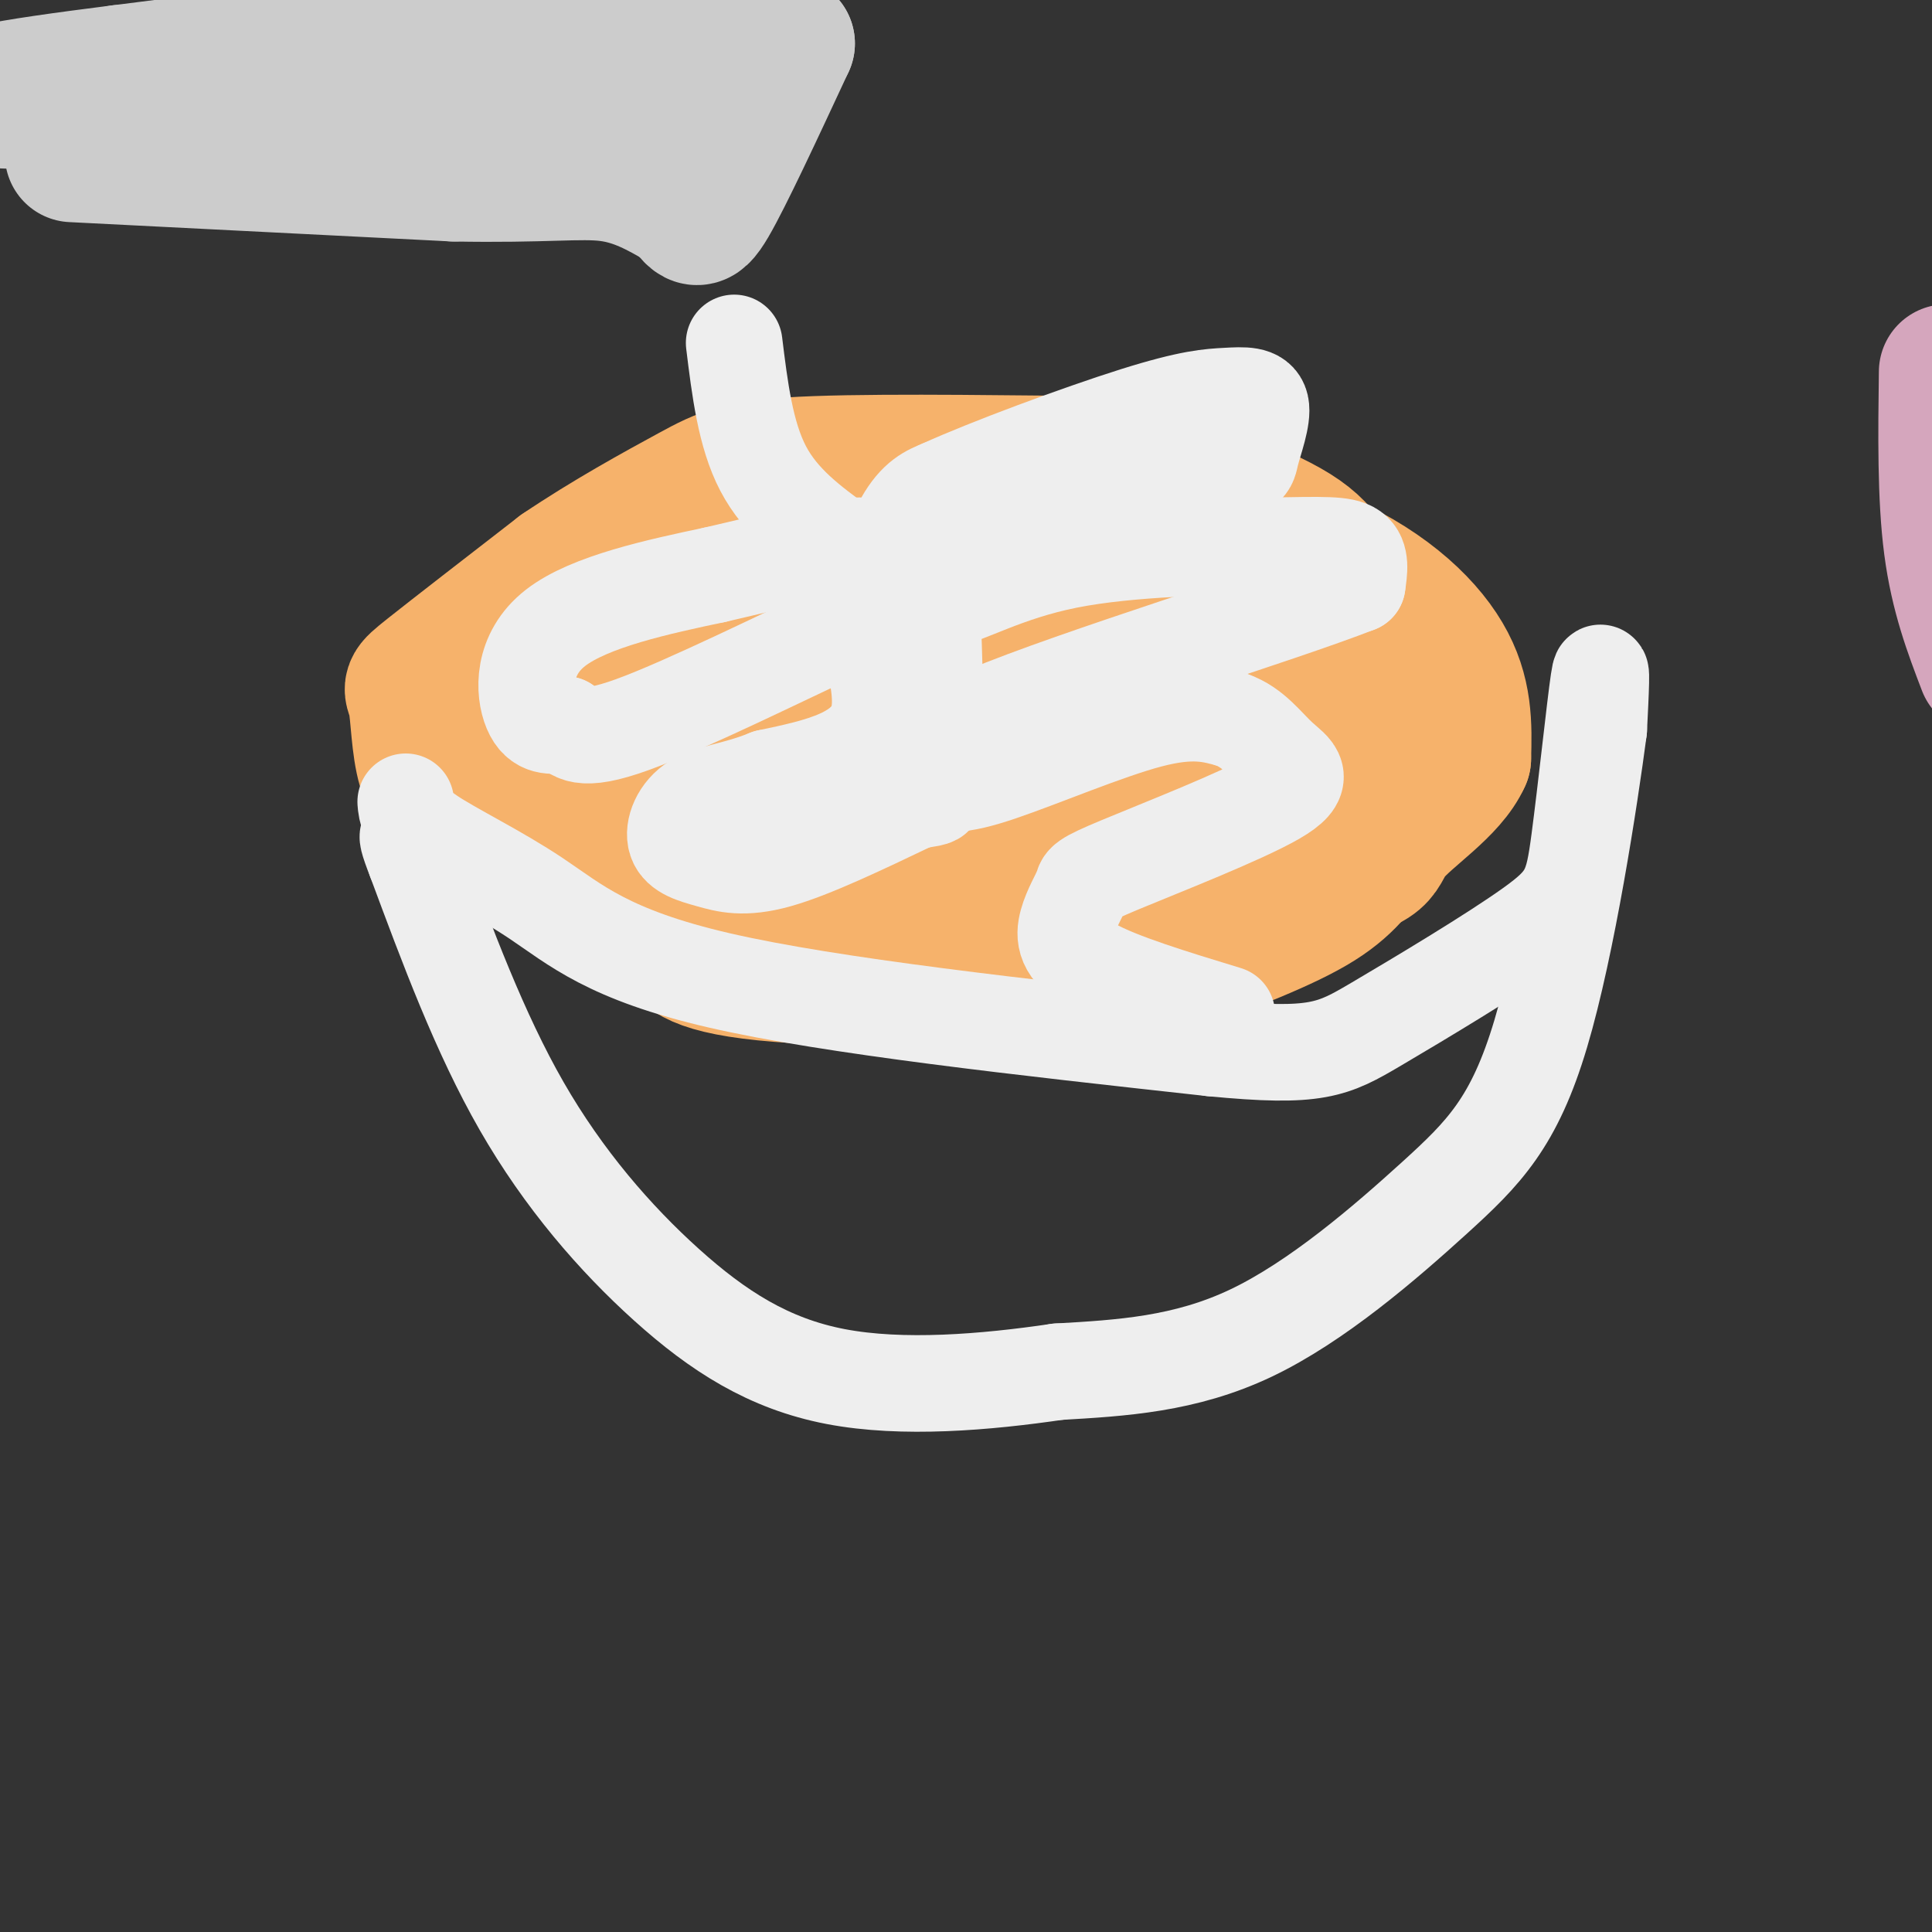 <svg viewBox='0 0 400 400' version='1.1' xmlns='http://www.w3.org/2000/svg' xmlns:xlink='http://www.w3.org/1999/xlink'><rect x="0" y="0" width="400" height="400" fill="#333333" stroke="none"/><g fill='none' stroke='#d5a6bd' stroke-width='28' stroke-linecap='round' stroke-linejoin='round'><path d='M403,77c-0.167,12.917 -0.333,25.833 1,36c1.333,10.167 4.167,17.583 7,25'/></g>
<g fill='none' stroke='#f6b26b' stroke-width='28' stroke-linecap='round' stroke-linejoin='round'><path d='M114,133c-0.641,-1.752 -1.282,-3.503 -3,-4c-1.718,-0.497 -4.514,0.262 3,-4c7.514,-4.262 25.340,-13.545 39,-19c13.660,-5.455 23.156,-7.081 38,-8c14.844,-0.919 35.035,-1.132 47,0c11.965,1.132 15.704,3.609 20,7c4.296,3.391 9.148,7.695 14,12'/><path d='M272,117c4.597,4.466 9.091,9.630 12,19c2.909,9.370 4.233,22.944 4,30c-0.233,7.056 -2.024,7.592 -4,10c-1.976,2.408 -4.136,6.688 -11,11c-6.864,4.312 -18.432,8.656 -30,13'/><path d='M243,200c-20.889,2.778 -58.111,3.222 -78,2c-19.889,-1.222 -22.444,-4.111 -25,-7'/><path d='M140,195c-8.833,-5.333 -18.417,-15.167 -28,-25'/><path d='M112,170c-4.833,-5.167 -2.917,-5.583 -1,-6'/><path d='M111,164c0.608,-3.920 2.627,-10.721 7,-18c4.373,-7.279 11.100,-15.037 18,-21c6.900,-5.963 13.971,-10.132 22,-13c8.029,-2.868 17.014,-4.434 26,-6'/><path d='M184,106c10.590,-1.493 24.065,-2.225 40,-1c15.935,1.225 34.329,4.407 48,10c13.671,5.593 22.620,13.598 27,21c4.380,7.402 4.190,14.201 4,21'/><path d='M303,157c-2.813,6.397 -11.847,11.890 -15,16c-3.153,4.110 -0.426,6.837 -21,9c-20.574,2.163 -64.450,3.761 -89,3c-24.550,-0.761 -29.775,-3.880 -35,-7'/><path d='M143,178c-13.874,-2.734 -31.057,-6.070 -41,-9c-9.943,-2.930 -12.644,-5.456 -14,-10c-1.356,-4.544 -1.365,-11.108 -2,-14c-0.635,-2.892 -1.896,-2.112 3,-6c4.896,-3.888 15.948,-12.444 27,-21'/><path d='M116,118c9.610,-6.507 20.137,-12.273 27,-16c6.863,-3.727 10.064,-5.413 26,-6c15.936,-0.587 44.607,-0.075 57,0c12.393,0.075 8.509,-0.286 14,2c5.491,2.286 20.358,7.221 28,12c7.642,4.779 8.057,9.402 11,15c2.943,5.598 8.412,12.171 -1,18c-9.412,5.829 -33.706,10.915 -58,16'/><path d='M220,159c-23.162,3.058 -52.066,2.703 -67,1c-14.934,-1.703 -15.896,-4.755 -17,-7c-1.104,-2.245 -2.349,-3.682 -5,-5c-2.651,-1.318 -6.709,-2.518 0,-7c6.709,-4.482 24.184,-12.248 36,-16c11.816,-3.752 17.971,-3.490 32,-3c14.029,0.490 35.931,1.209 46,2c10.069,0.791 8.305,1.655 9,4c0.695,2.345 3.847,6.173 7,10'/><path d='M180,154c-6.719,-0.664 -13.438,-1.328 -20,-3c-6.562,-1.672 -12.966,-4.351 4,-6c16.966,-1.649 57.302,-2.267 76,-1c18.698,1.267 15.758,4.420 15,8c-0.758,3.580 0.668,7.587 -3,11c-3.668,3.413 -12.428,6.231 -25,8c-12.572,1.769 -28.954,2.488 -22,2c6.954,-0.488 37.245,-2.182 50,-3c12.755,-0.818 7.972,-0.759 11,1c3.028,1.759 13.865,5.217 8,7c-5.865,1.783 -28.433,1.892 -51,2'/><path d='M223,180c-11.715,0.721 -15.501,1.523 -3,0c12.501,-1.523 41.289,-5.372 46,-5c4.711,0.372 -14.654,4.963 -28,7c-13.346,2.037 -20.673,1.518 -28,1'/></g>
<g fill='none' stroke='#cccccc' stroke-width='28' stroke-linecap='round' stroke-linejoin='round'><path d='M15,32c0.000,0.000 79.000,4.000 79,4'/><path d='M94,36c18.733,0.356 26.067,-0.756 32,0c5.933,0.756 10.467,3.378 15,6'/><path d='M141,42c2.956,2.400 2.844,5.400 6,0c3.156,-5.400 9.578,-19.200 16,-33'/><path d='M163,9c-4.978,-6.467 -25.422,-6.133 -51,-4c-25.578,2.133 -56.289,6.067 -87,10'/><path d='M25,15c-23.786,3.012 -39.750,5.542 -21,6c18.750,0.458 72.214,-1.155 102,0c29.786,1.155 35.893,5.077 42,9'/><path d='M148,30c6.500,1.500 1.750,0.750 -3,0'/></g>
<g fill='none' stroke='#eeeeee' stroke-width='20' stroke-linecap='round' stroke-linejoin='round'><path d='M152,71c1.167,9.500 2.333,19.000 6,26c3.667,7.000 9.833,11.500 16,16'/><path d='M174,113c4.444,2.222 7.556,-0.222 3,0c-4.556,0.222 -16.778,3.111 -29,6'/><path d='M148,119c-11.571,2.440 -26.000,5.542 -33,11c-7.000,5.458 -6.571,13.274 -5,17c1.571,3.726 4.286,3.363 7,3'/><path d='M117,150c1.816,1.586 2.857,4.052 14,0c11.143,-4.052 32.389,-14.622 42,-19c9.611,-4.378 7.588,-2.563 8,-6c0.412,-3.437 3.261,-12.125 6,-17c2.739,-4.875 5.370,-5.938 8,-7'/><path d='M195,101c9.267,-4.245 28.435,-11.358 40,-15c11.565,-3.642 15.527,-3.813 19,-4c3.473,-0.187 6.457,-0.390 7,2c0.543,2.390 -1.354,7.374 -2,10c-0.646,2.626 -0.042,2.893 -9,6c-8.958,3.107 -27.479,9.053 -46,15'/><path d='M204,115c-13.512,1.655 -24.292,-1.708 -26,4c-1.708,5.708 5.655,20.488 4,29c-1.655,8.512 -12.327,10.756 -23,13'/><path d='M159,161c-6.635,2.713 -11.723,2.995 -15,5c-3.277,2.005 -4.744,5.733 -4,8c0.744,2.267 3.700,3.072 7,4c3.300,0.928 6.943,1.979 14,0c7.057,-1.979 17.529,-6.990 28,-12'/><path d='M189,166c5.508,-1.517 5.280,0.690 5,-7c-0.280,-7.690 -0.610,-25.277 -1,-32c-0.390,-6.723 -0.839,-2.580 3,-3c3.839,-0.420 11.967,-5.401 25,-8c13.033,-2.599 30.970,-2.815 42,-3c11.030,-0.185 15.151,-0.339 17,1c1.849,1.339 1.424,4.169 1,7'/><path d='M281,121c-16.432,6.440 -58.011,19.041 -77,27c-18.989,7.959 -15.389,11.278 -12,13c3.389,1.722 6.566,1.848 15,-1c8.434,-2.848 22.124,-8.671 31,-11c8.876,-2.329 12.938,-1.165 17,0'/><path d='M255,149c4.467,1.538 7.134,5.384 10,8c2.866,2.616 5.932,4.001 -1,8c-6.932,3.999 -23.863,10.610 -32,14c-8.137,3.390 -7.480,3.558 -8,5c-0.520,1.442 -2.217,4.157 -3,7c-0.783,2.843 -0.652,5.812 5,9c5.652,3.188 16.826,6.594 28,10'/><path d='M84,166c0.149,1.911 0.298,3.821 5,7c4.702,3.179 13.958,7.625 22,13c8.042,5.375 14.869,11.679 38,17c23.131,5.321 62.565,9.661 102,14'/><path d='M251,217c21.684,2.104 24.893,0.365 34,-5c9.107,-5.365 24.111,-14.356 32,-20c7.889,-5.644 8.662,-7.943 10,-18c1.338,-10.057 3.239,-27.874 4,-33c0.761,-5.126 0.380,2.437 0,10'/><path d='M331,151c-1.863,14.175 -6.520,44.614 -12,63c-5.480,18.386 -11.783,24.719 -22,34c-10.217,9.281 -24.348,21.509 -38,28c-13.652,6.491 -26.826,7.246 -40,8'/><path d='M219,284c-14.893,2.188 -32.126,3.659 -46,1c-13.874,-2.659 -24.389,-9.447 -35,-19c-10.611,-9.553 -21.317,-21.872 -30,-37c-8.683,-15.128 -15.341,-33.064 -22,-51'/><path d='M86,178c-3.333,-8.500 -0.667,-4.250 2,0'/></g>
</svg>
